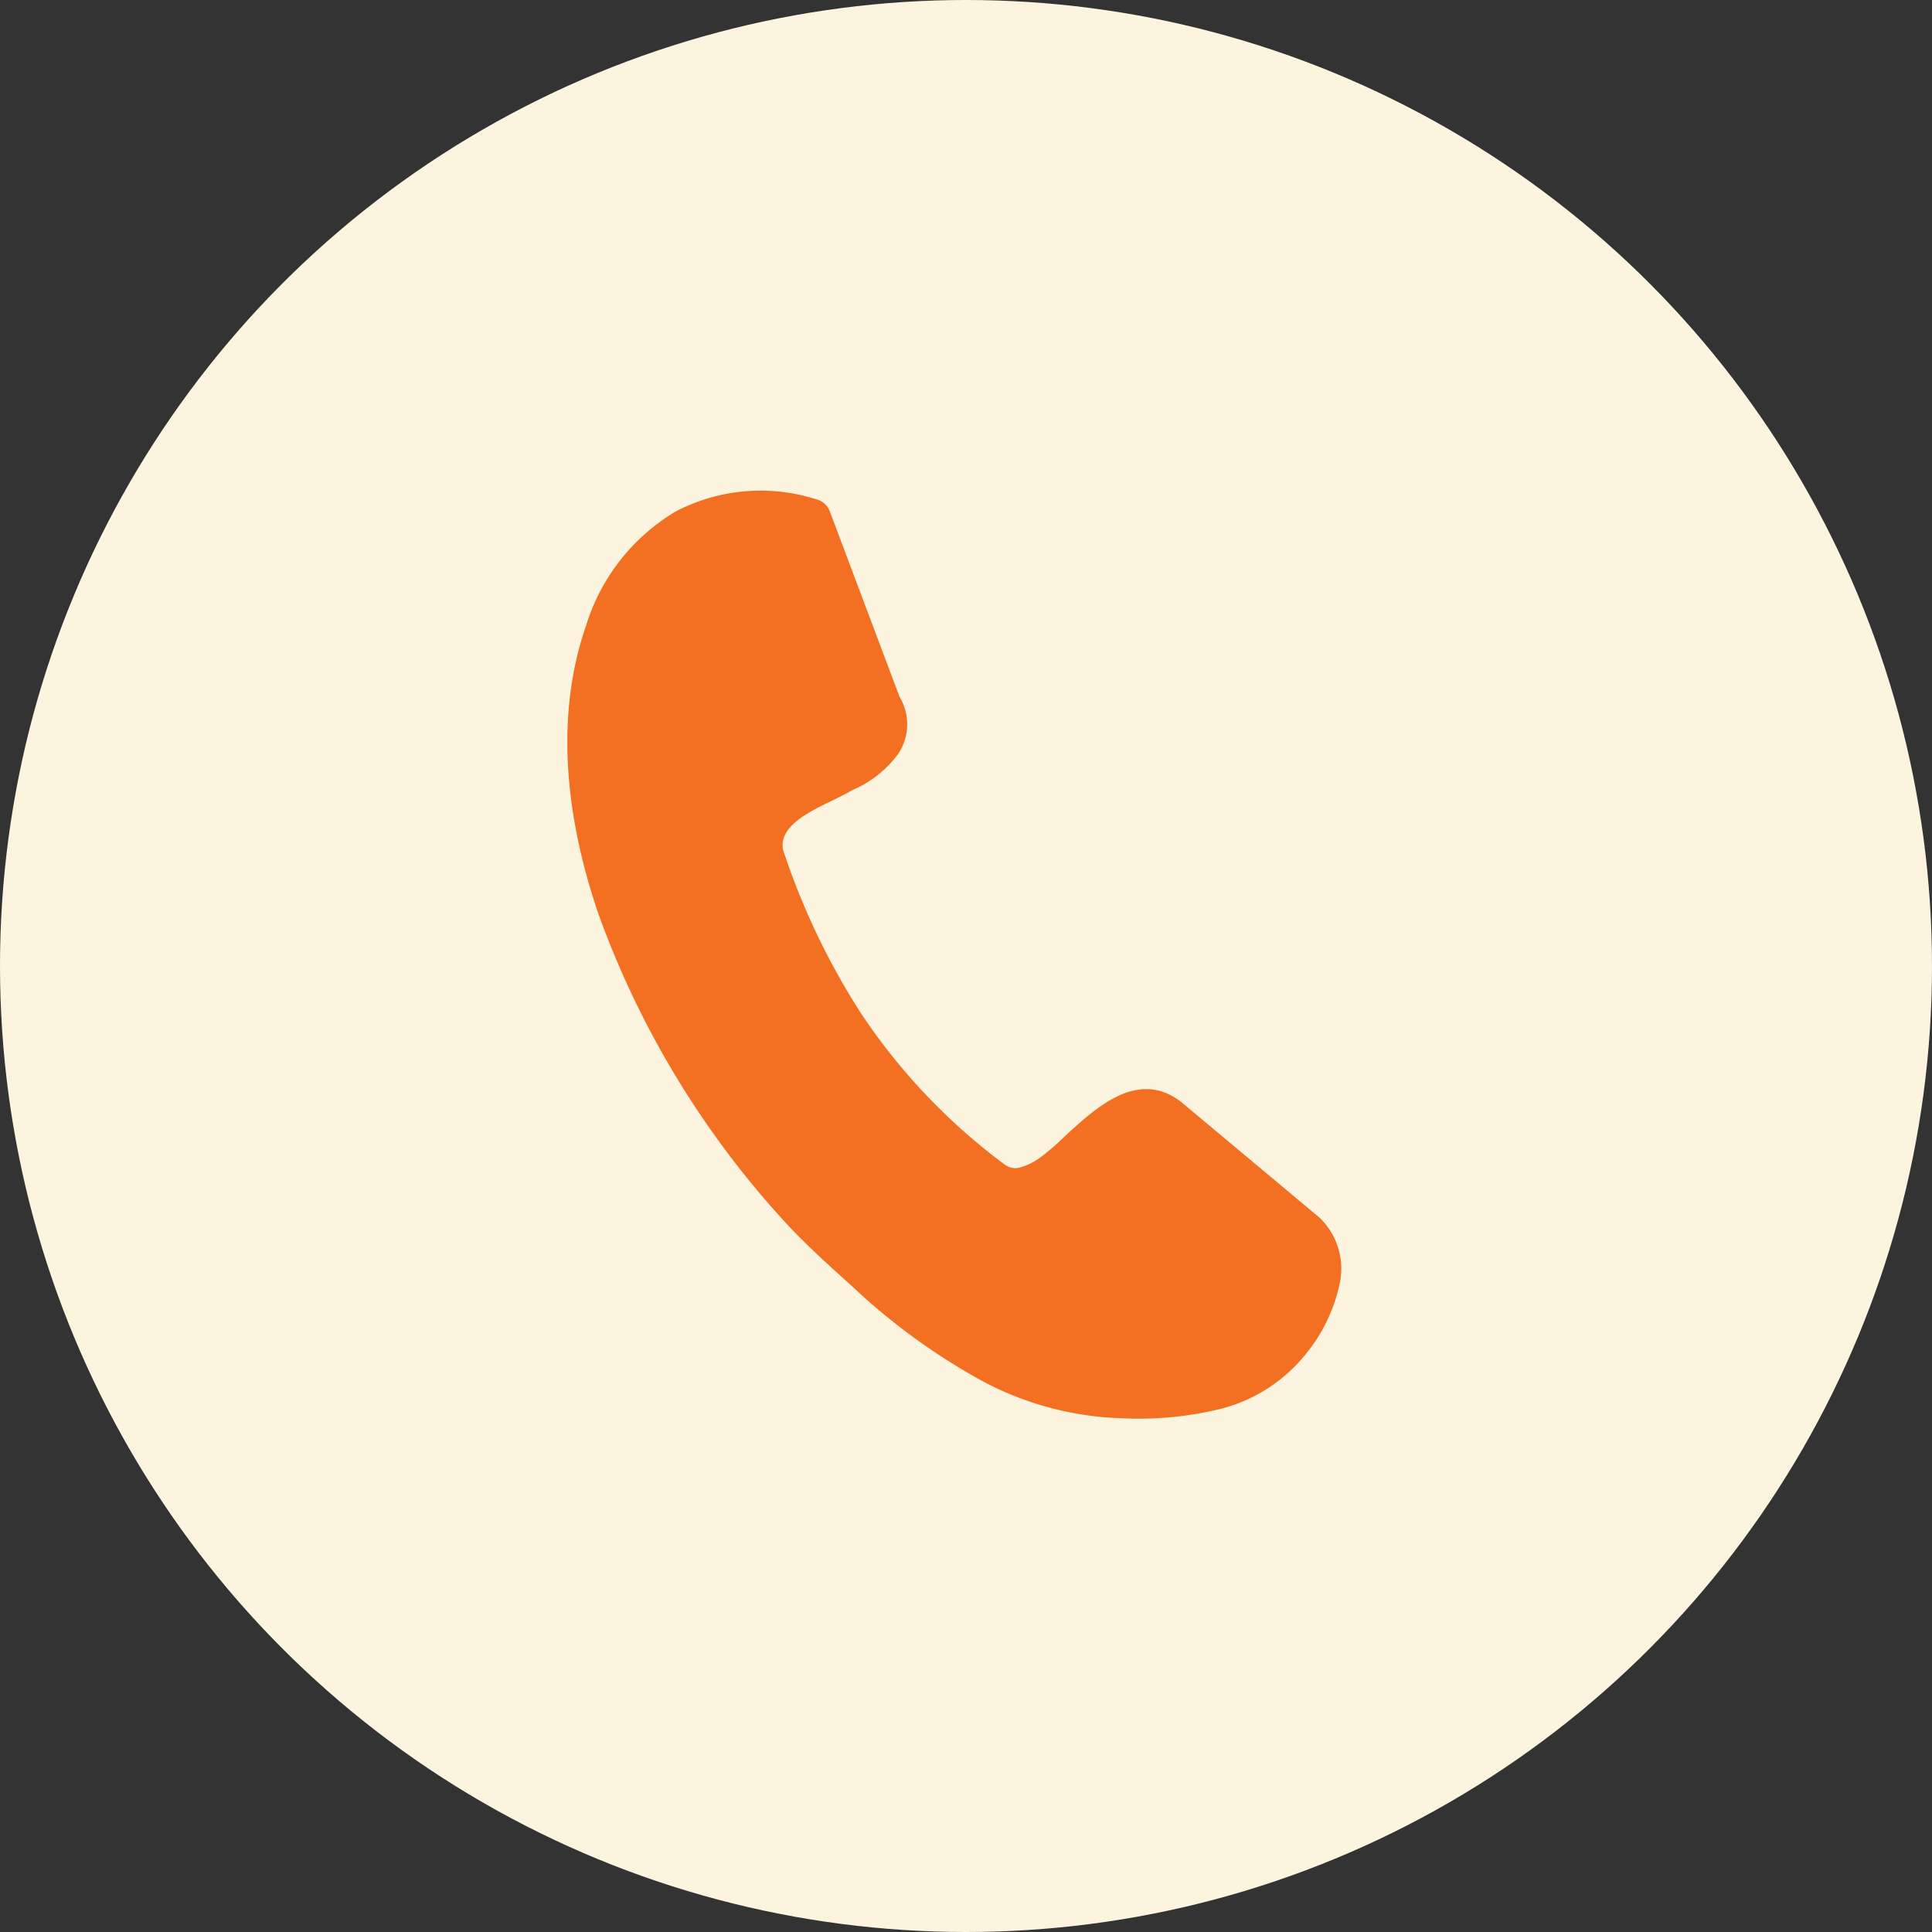 <svg xmlns="http://www.w3.org/2000/svg" width="92" height="92" viewBox="0 0 92 92"><rect x="0" y="0" width="92" height="92" fill="#333333" stroke="none"/><g transform="translate(-562 -817)"><circle cx="46" cy="46" r="46" transform="translate(562 817)" fill="#fcf4df"/><path d="M11.288,16.761a34.018,34.018,0,0,0,5.027,7.045,28.8,28.8,0,0,0,7.969,5.881.828.828,0,0,0,.69.037,2.968,2.968,0,0,0,.957-.7,10.664,10.664,0,0,0,.874-1.071c1.281-1.685,2.865-3.776,5.1-2.729.05.023.087.05.137.07l7.465,4.293c.023.013.05.037.07.05a3.365,3.365,0,0,1,1.4,2.905,7.87,7.87,0,0,1-1.094,3.7A7.582,7.582,0,0,1,36.3,39.418a16.358,16.358,0,0,1-4.427,1.2,15.018,15.018,0,0,1-6.762-.564,30,30,0,0,1-6.8-3.282l-.177-.113c-1.1-.691-2.3-1.428-3.469-2.3A43.513,43.513,0,0,1,3.169,21.311C.784,16.995-.517,12.335.194,7.895A9.625,9.625,0,0,1,3.453,1.784,8.739,8.739,0,0,1,9.947.049a.937.937,0,0,1,.751.48l4.787,8.093a2.53,2.53,0,0,1,.4,2.709,5.262,5.262,0,0,1-1.831,2.051c-.257.22-.564.444-.887.677-1.071.777-2.288,1.675-1.871,2.729l-.01-.027Z" transform="translate(591.082 839) rotate(10)" fill="#f36f21"/></g></svg>